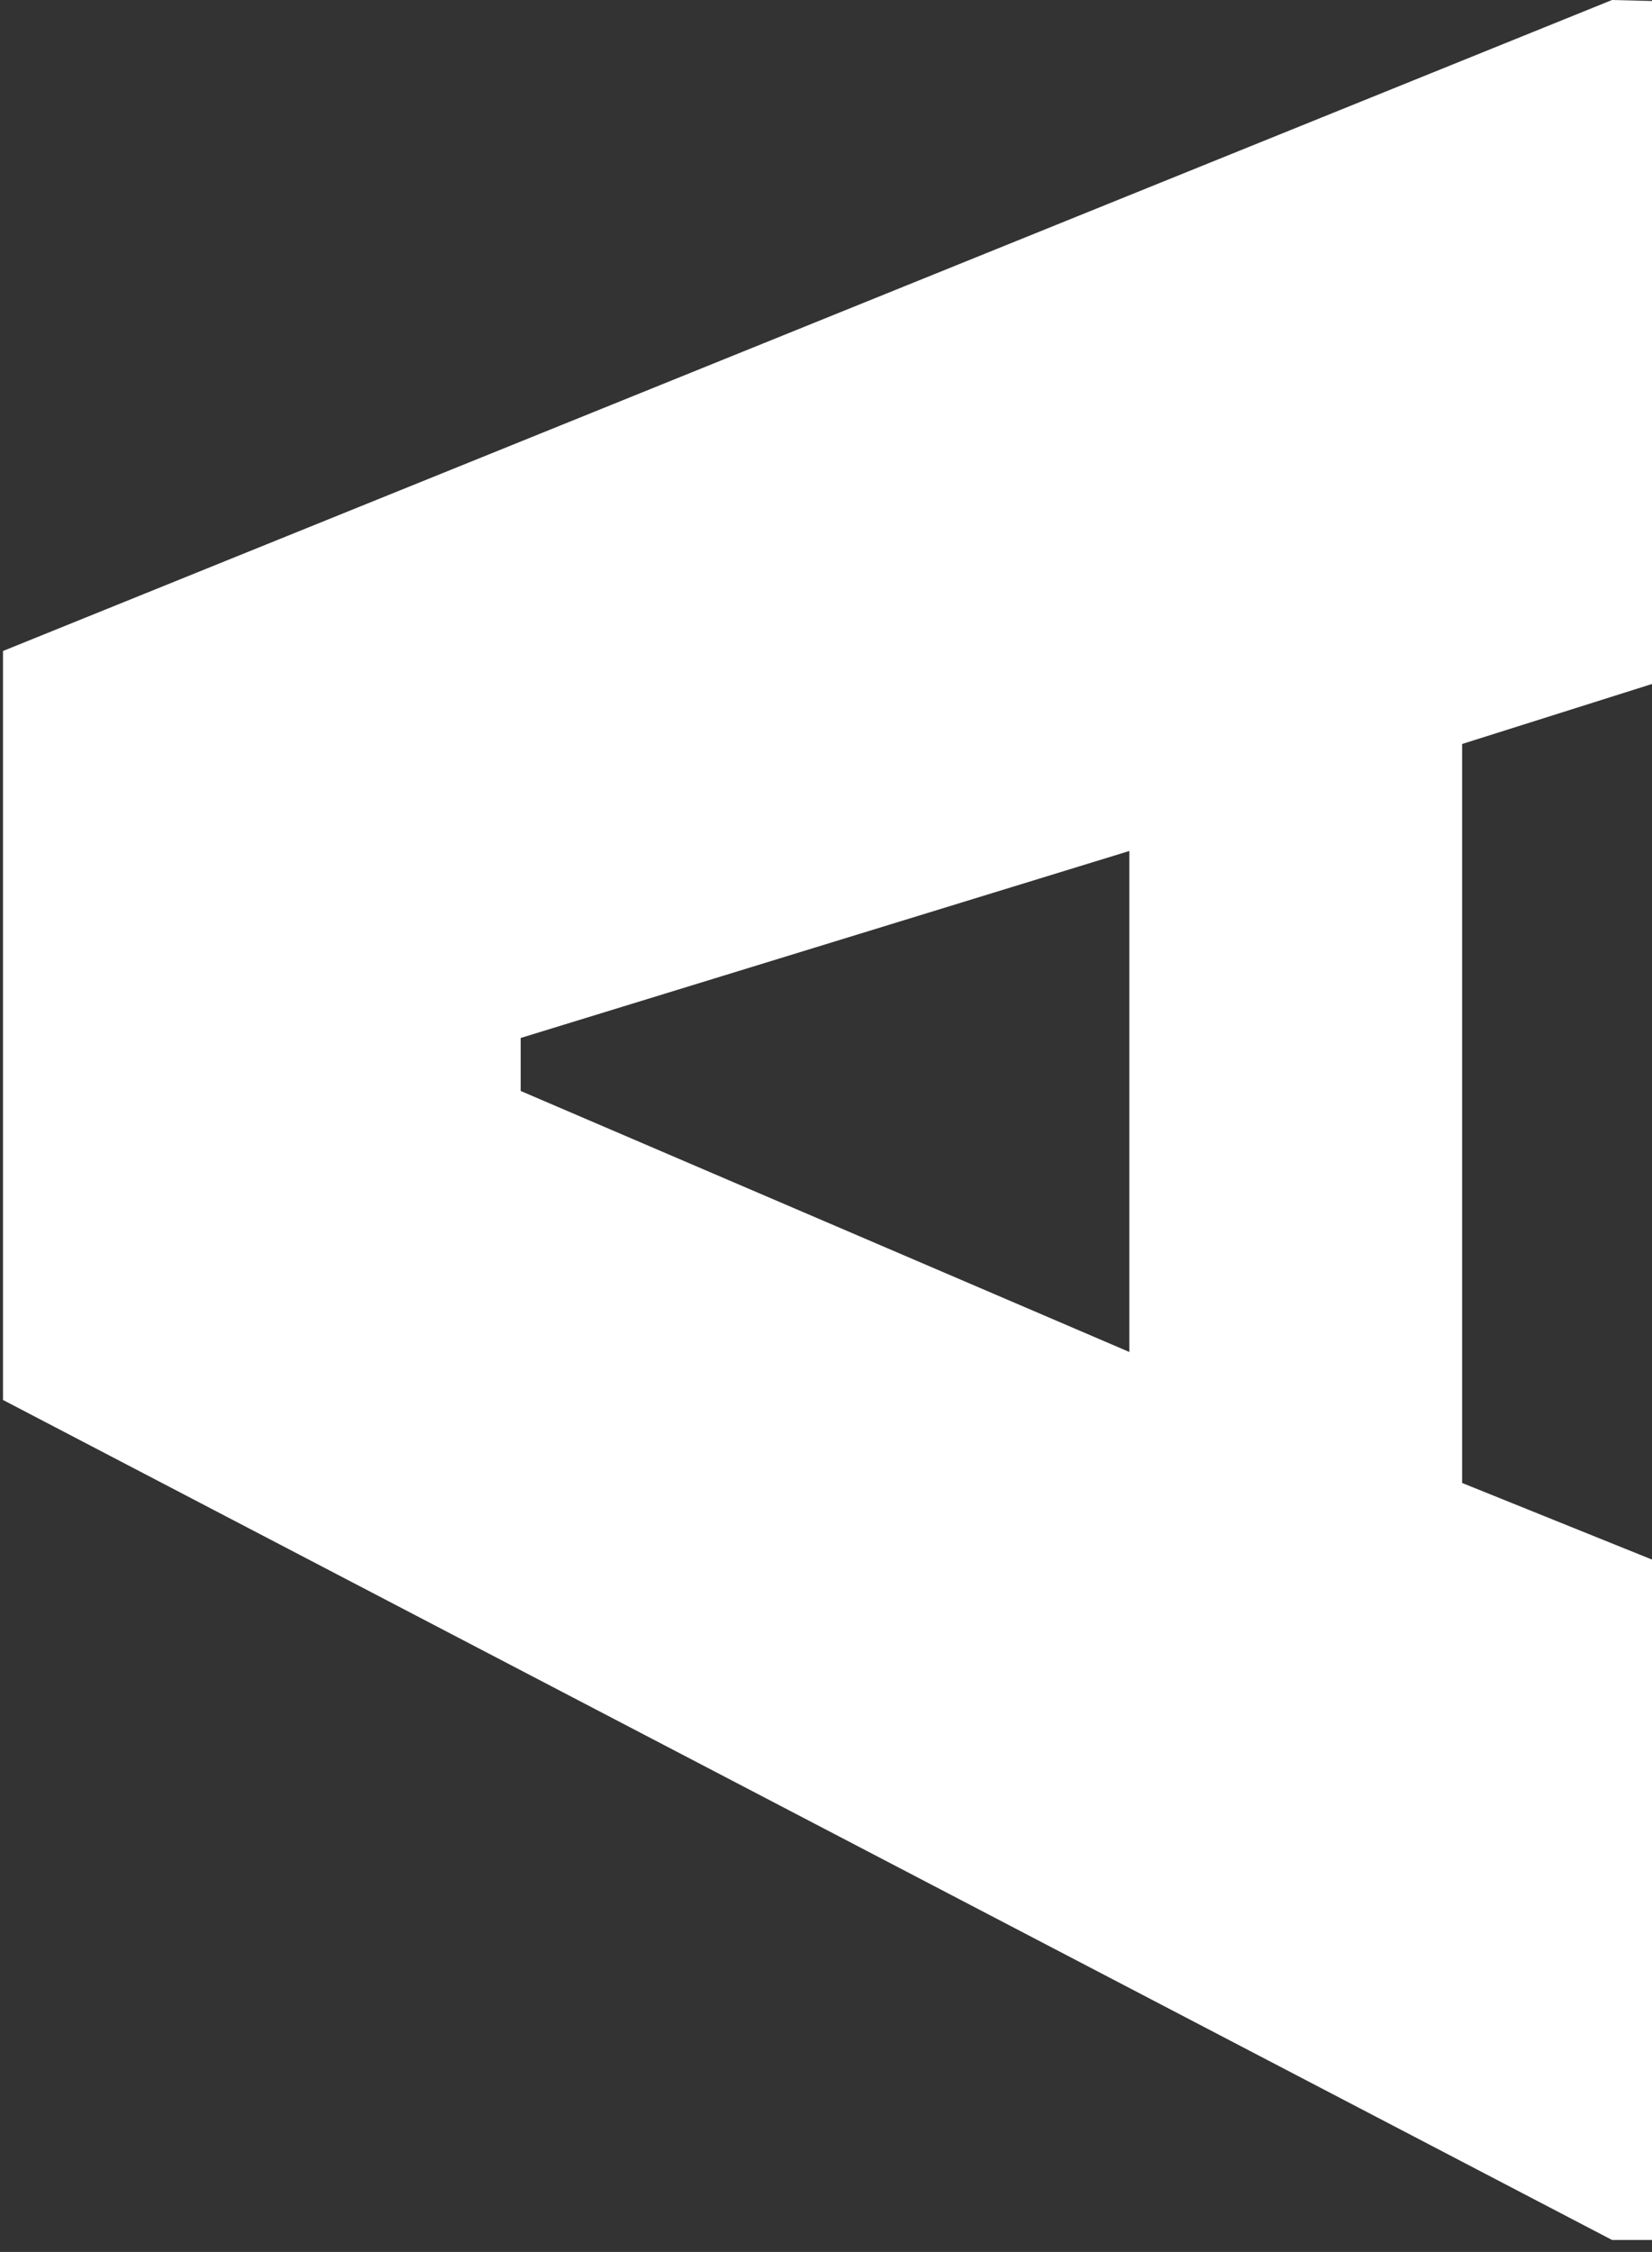 <?xml version="1.0" encoding="utf-8"?>
<!-- Generator: Adobe Illustrator 18.0.0, SVG Export Plug-In . SVG Version: 6.00 Build 0)  -->
<!DOCTYPE svg PUBLIC "-//W3C//DTD SVG 1.1//EN" "http://www.w3.org/Graphics/SVG/1.1/DTD/svg11.dtd">
<svg version="1.1" id="Слой_1" xmlns="http://www.w3.org/2000/svg" xmlns:xlink="http://www.w3.org/1999/xlink" x="0px" y="0px"
	 width="165.3px" height="225.2px" viewBox="0 0 165.3 225.2" enable-background="new 0 0 165.3 225.2" xml:space="preserve">
<rect x="0" y="0" width="165.3" height="225.2" fill="#333333" stroke="none"/>
<path fill="#FFFFFF" d="M146.3,148.3V74.4l19-6V0.1l-4-0.1L0.3,65.1v74.9l161,84h4.1v-68L146.3,148.3z M113,135.2l-60.9-26.1v-5.3
	L113,85.1V135.2z"/>
</svg>
